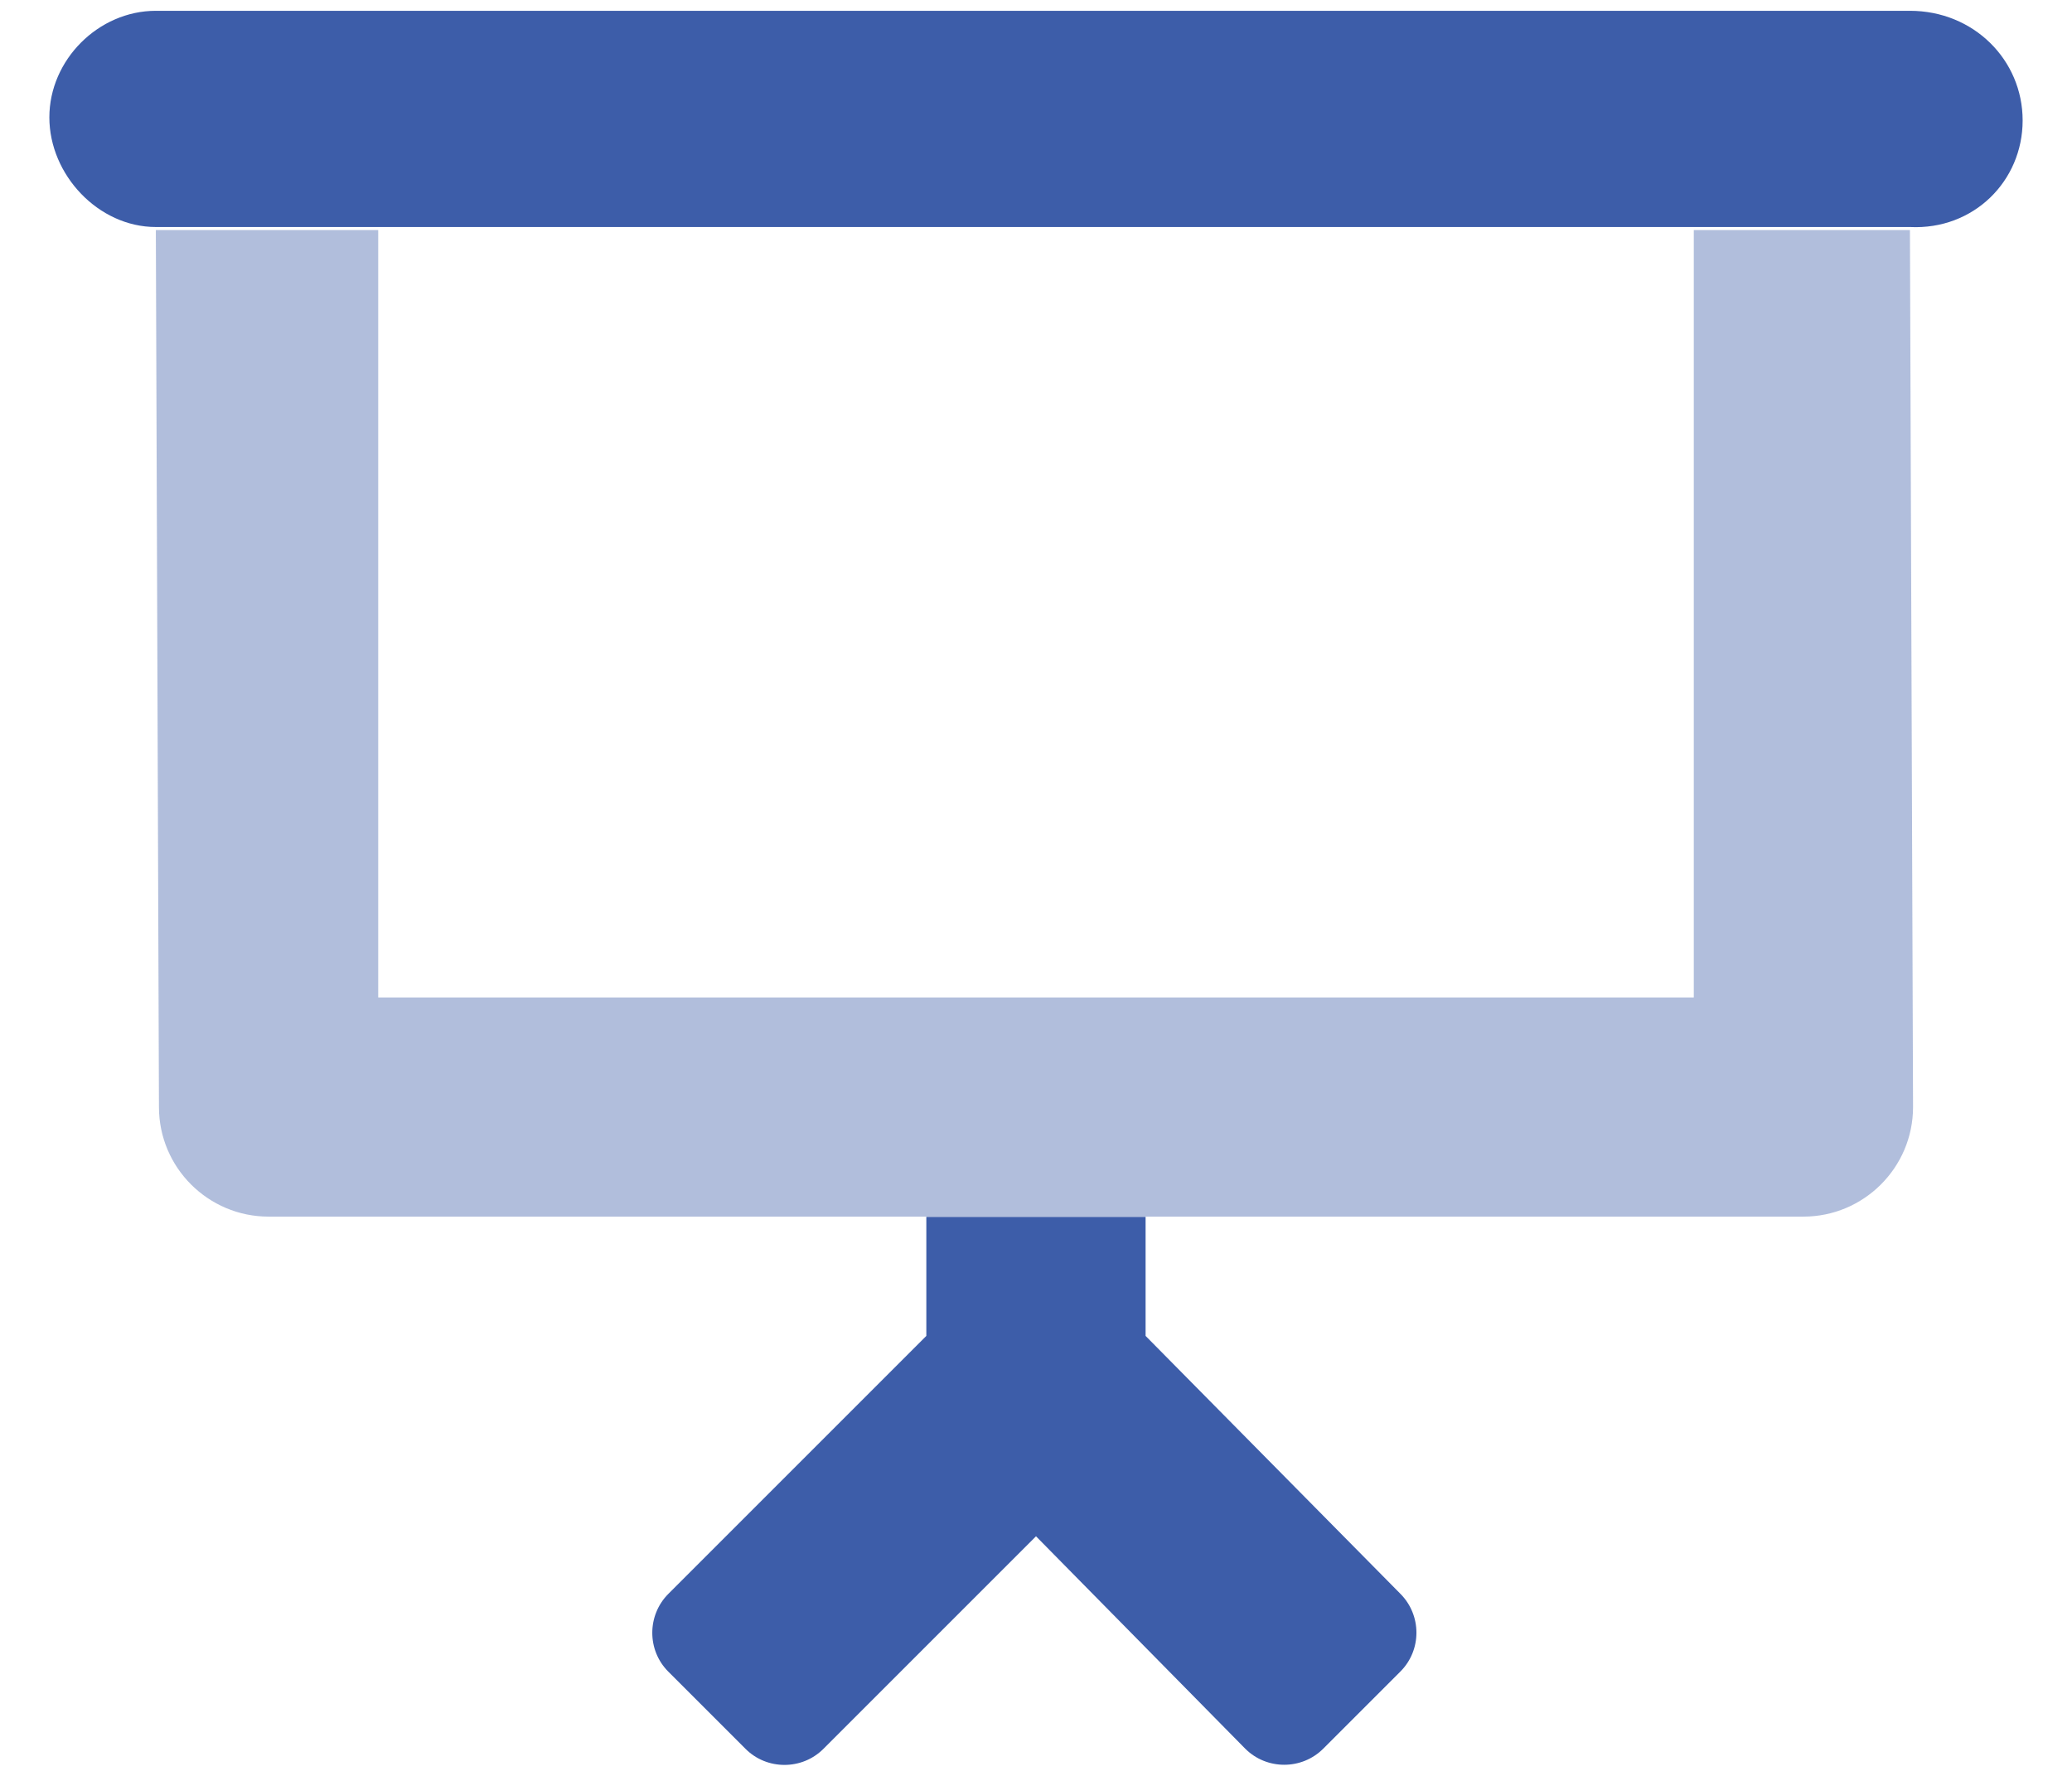 <svg width="28" height="24" viewBox="0 0 28 24" fill="none" xmlns="http://www.w3.org/2000/svg">
<path d="M25.81 0.146H2.106C1.33 0.146 0.667 0.81 0.667 1.586C0.667 2.363 1.33 3.068 2.106 3.068H25.81C26.671 3.11 27.333 2.446 27.333 1.628C27.333 0.81 26.671 0.146 25.81 0.146ZM15.481 18.054V16.445H12.518V18.054L9.032 21.54C8.743 21.829 8.742 22.302 9.031 22.591L10.075 23.635C10.364 23.924 10.838 23.924 11.127 23.635L14 20.762L16.828 23.633C17.118 23.922 17.591 23.922 17.881 23.633L18.924 22.59C19.214 22.3 19.213 21.828 18.923 21.538L15.481 18.054Z" fill="#3D5DA9"/>
<path opacity="0.4" d="M24.37 16.442H3.63C2.814 16.442 2.148 15.78 2.148 14.961L2.106 3.109H5.111V13.48H22.889V3.109H25.81L25.852 14.961C25.852 15.78 25.185 16.442 24.37 16.442Z" fill="#3D5DA9"/>
</svg>
